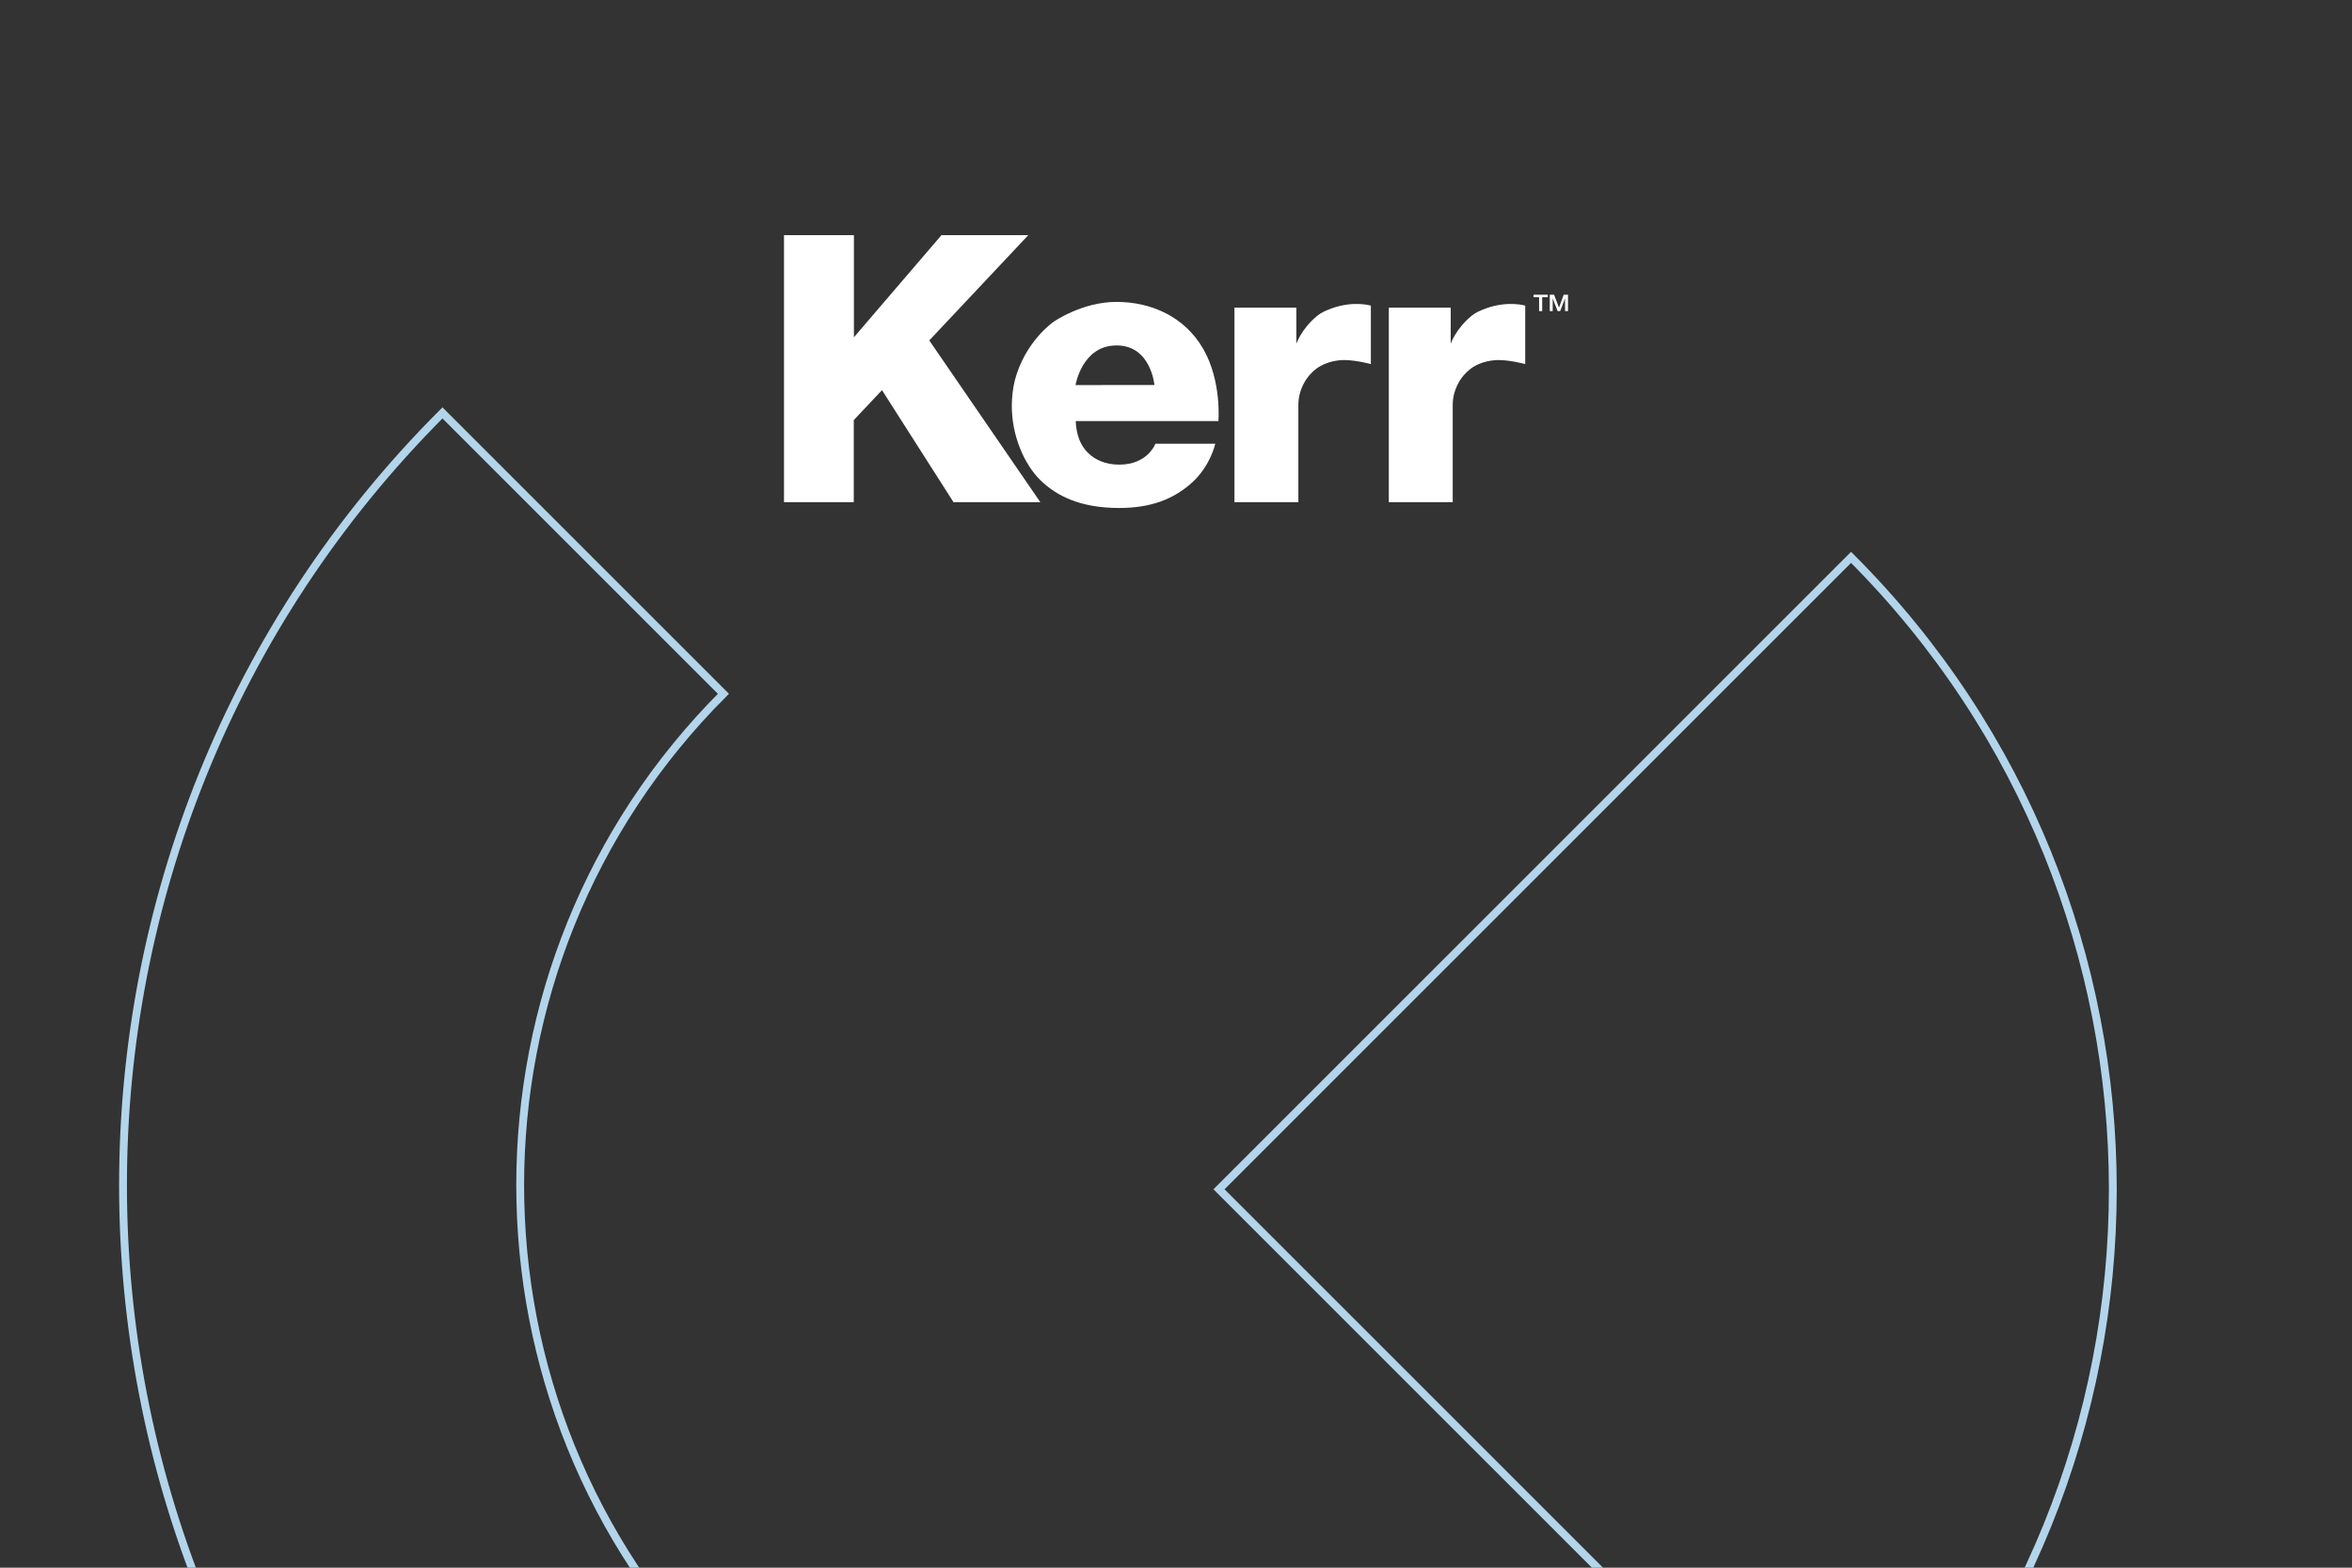 <svg width="600" height="400" viewBox="0 0 600 400" fill="none" xmlns="http://www.w3.org/2000/svg">
<rect x="0" y="0" width="600" height="400" fill="#333333" stroke="none"/>
<g clip-path="url(#clip0_10223_13219)">
<g clip-path="url(#clip1_10223_13219)">
<path d="M262.317 60H240.168L217.836 86.06V60H200V128.128H217.8V107.186L225 99.547L243.238 128.128H265.387L237.061 86.864L262.317 60ZM284.795 77.032C275.95 77.032 268.713 82.149 268.713 82.149C268.713 82.149 261.476 87.12 258.881 97.061C258.386 98.959 258.131 101.458 258.114 103.322C258.04 111.403 261.497 118.698 265.387 122.5C269.473 126.491 275.511 129.614 285.526 129.614C293.786 129.614 299.326 127.233 303.655 123.523C308.772 119.137 310.015 113.217 310.015 113.217L294.737 113.216C294.737 113.216 292.841 118.552 285.526 118.552C278.07 118.552 275.804 113.143 275.804 113.143C275.804 113.143 274.561 111.169 274.415 107.441H310.819C310.819 107.441 311.696 97.281 306.945 89.02C302.193 80.76 293.64 77.032 284.795 77.032ZM274.372 98.254C274.372 98.254 276.023 88.143 284.795 88.143C293.604 88.07 294.499 98.236 294.499 98.236L274.372 98.254ZM391.212 75.838H392.63V79.38H393.415V75.838H394.839V75.207H391.212V75.838ZM398.908 75.207L397.703 78.474H397.691L396.454 75.207H395.349V79.38H396.096V76.159H396.109L397.352 79.38H397.999L399.241 76.159H399.253V79.38H400V75.207H398.908ZM378.972 78.726C377.64 79.215 376.378 79.783 375.464 80.529C371.37 83.867 370.079 87.705 370.079 87.705V78.494H354.289V128.128H370.59V103.322C370.59 99.41 372.653 95.939 375.195 94.064C377.846 92.109 381.012 91.834 382.578 91.871C385.649 91.944 389.084 92.895 389.084 92.895V77.982C389.084 77.982 384.686 76.63 378.972 78.726ZM339.596 78.726C338.263 79.215 337.002 79.783 336.087 80.529C331.994 83.867 330.702 87.705 330.702 87.705V78.494H314.912V128.128H331.213V103.322C331.213 99.41 333.276 95.939 335.819 94.064C338.469 92.109 341.635 91.834 343.202 91.871C346.272 91.944 349.708 92.895 349.708 92.895V77.982C349.708 77.982 345.31 76.63 339.596 78.726Z" fill="white"/>
</g>
<path d="M472.192 464.673C561.238 375.627 561.255 231.255 472.209 142.209L310.969 303.45L472.192 464.673ZM184.564 427.801L112.874 499.49C4.208 390.824 4.226 214.003 112.874 105.355L184.546 177.027C115.416 246.157 115.416 358.653 184.564 427.801Z" stroke="#B3D5EB" stroke-width="2" stroke-miterlimit="10"/>
</g>
<defs>
<clipPath id="clip0_10223_13219">
<rect width="600" height="400" fill="white"/>
</clipPath>
<clipPath id="clip1_10223_13219">
<rect width="200" height="69.614" fill="white" transform="translate(200 60)"/>
</clipPath>
</defs>
</svg>
